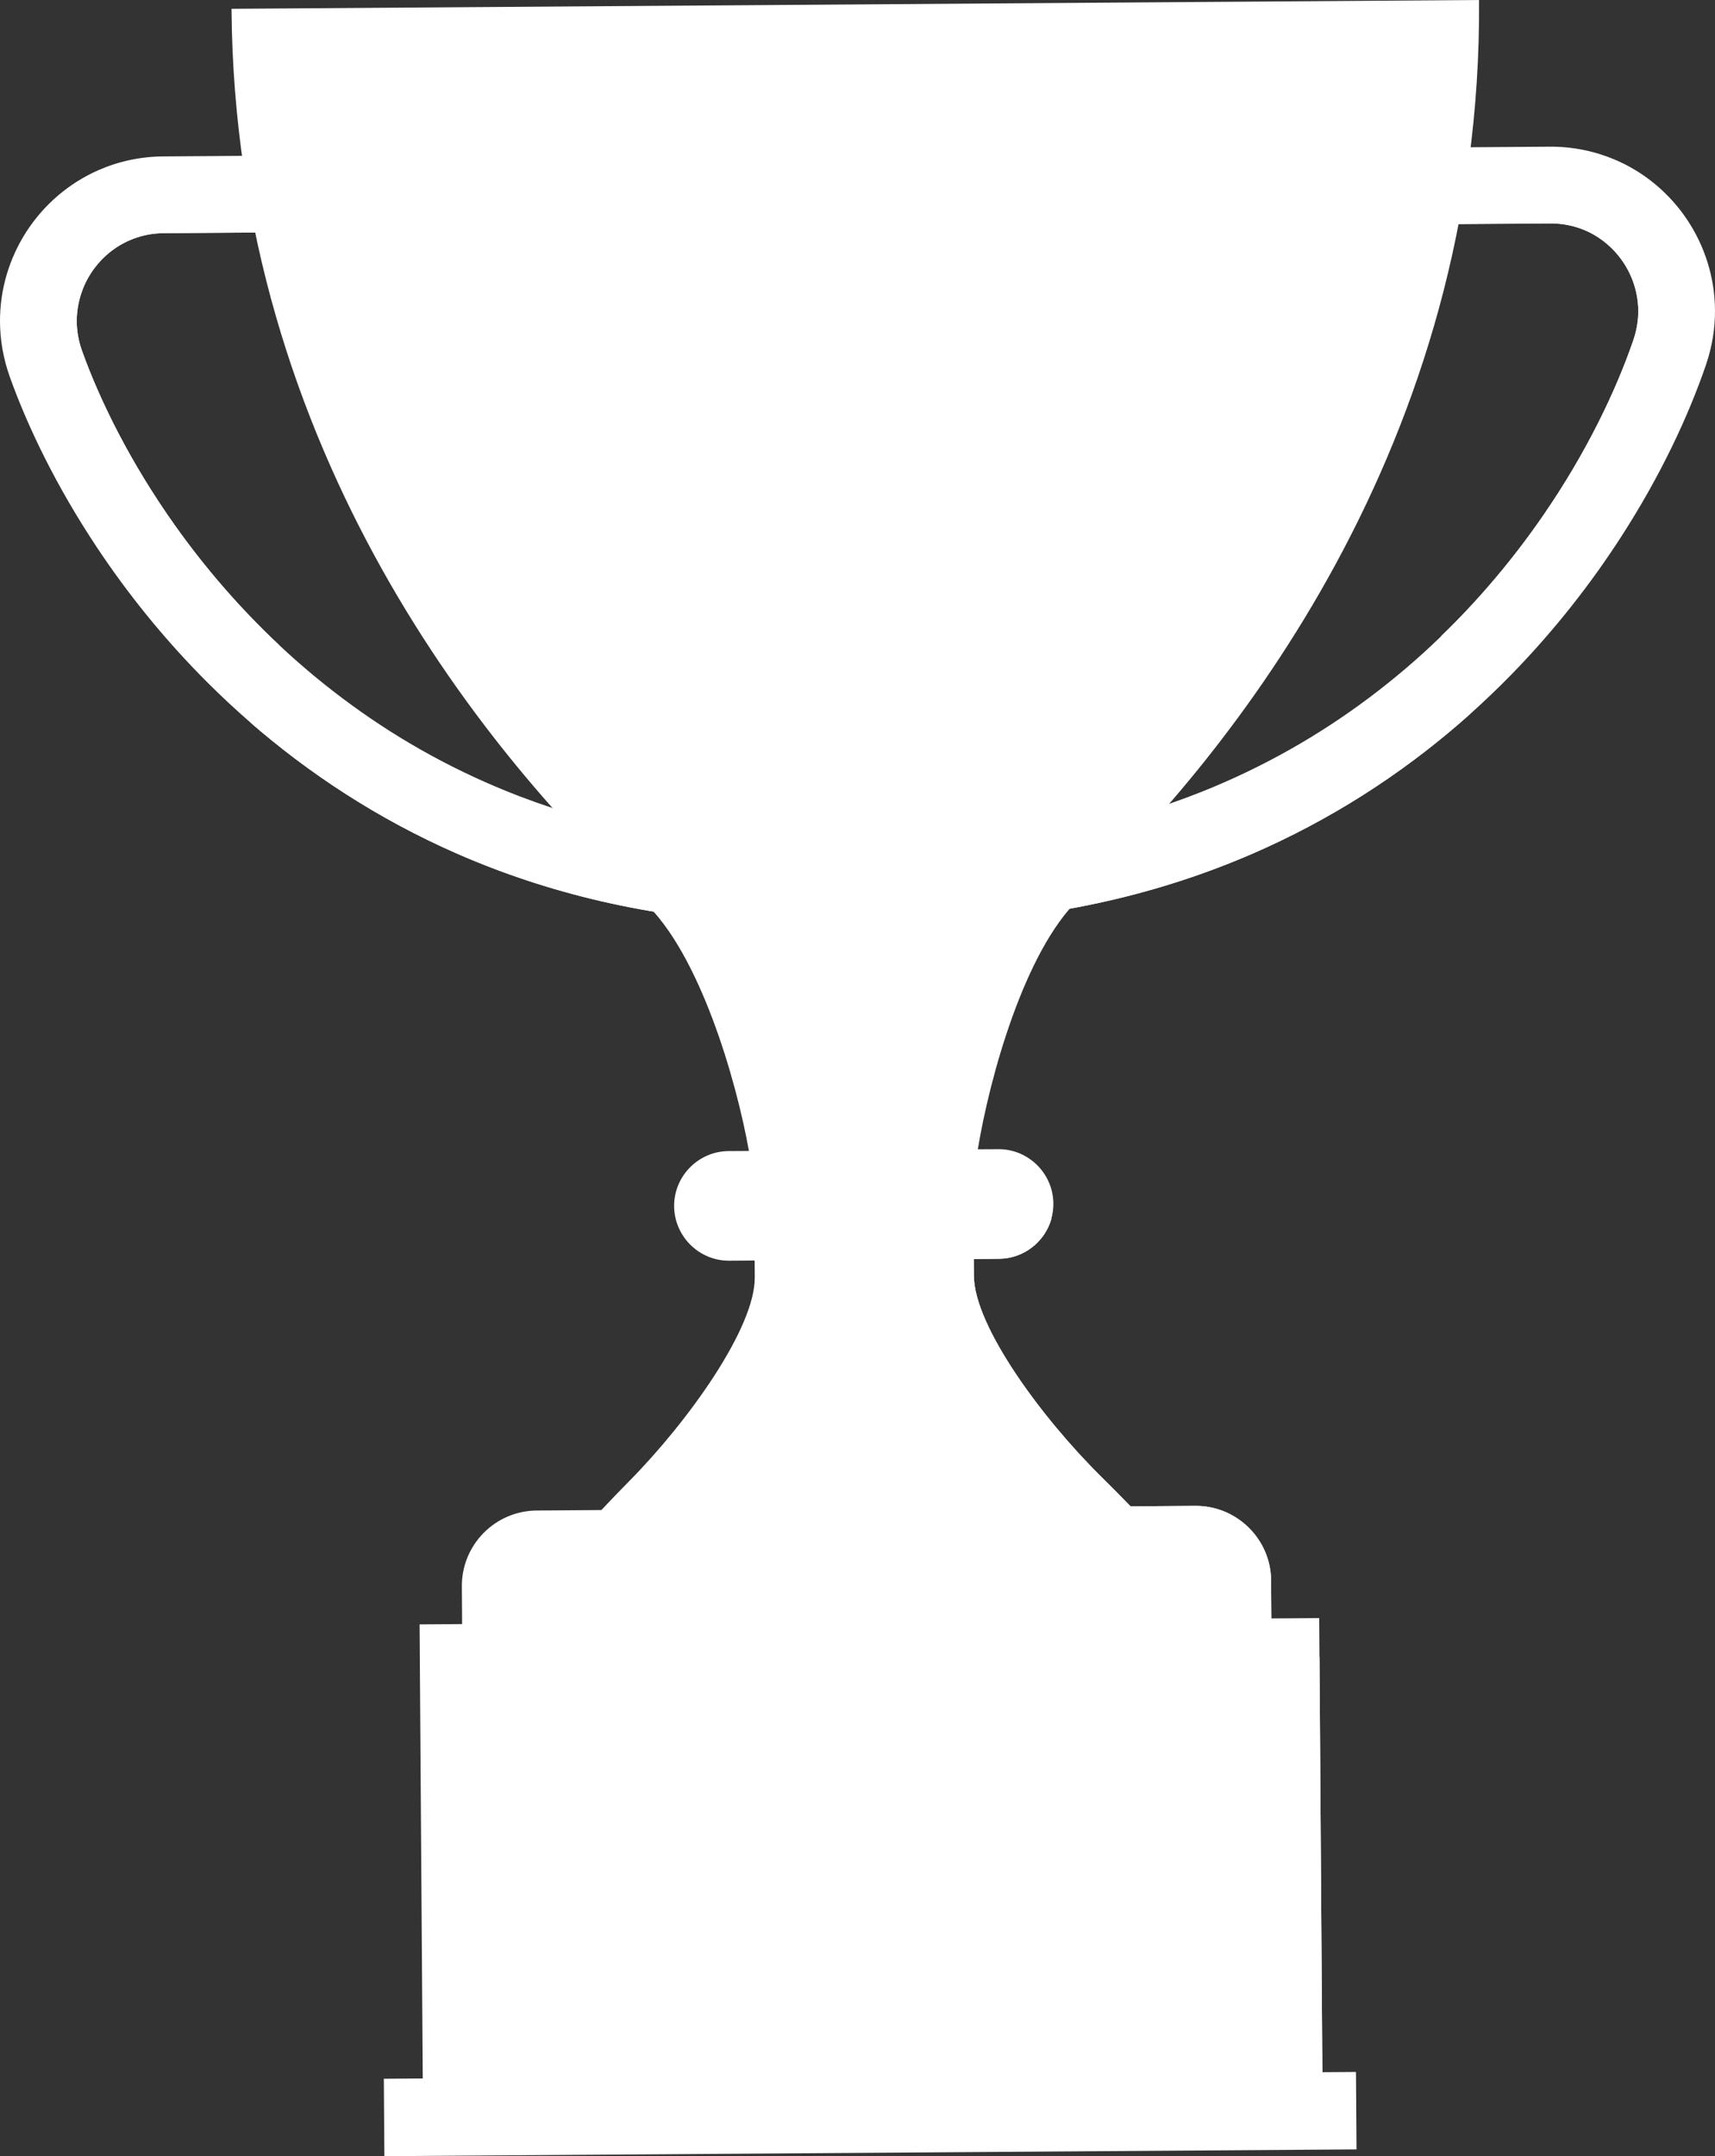 <?xml version="1.0" encoding="UTF-8"?>
<svg id="_7" data-name="7" xmlns="http://www.w3.org/2000/svg" viewBox="0 0 287.78 361.7">
  <rect x="0" y="0" width="287.78" height="361.7" fill="#333333" stroke="none"/>
  <defs>
    <style>
      .cls-1 {
        fill: #fff;
      }
    </style>
  </defs>
  <g>
    <g>
      <g>
        <g>
          <path class="cls-1" d="m136.6,142.14l.09,12.88c-2.81.02-5.57-.03-8.28-.15-19.53-.84-36.69-5.11-51.54-11.59-13.52-5.9-25.1-13.6-34.89-22.11-2.46-2.14-4.81-4.33-7.04-6.55-7.42-7.39-13.62-15.18-18.69-22.81-6.77-10.19-11.56-20.09-14.6-28.57C.56,60.18.02,57.07,0,54.03c-.04-5.52,1.59-10.78,4.46-15.21,2.87-4.42,7-8.04,12-10.25,3.33-1.47,7.05-2.31,10.96-2.33l41.97-.3.09,12.88-41.97.3c-1.61.01-3.11.26-4.5.72s-2.67,1.1-3.83,1.92c-2.32,1.63-4.15,3.95-5.22,6.58-.71,1.76-1.09,3.65-1.08,5.6.01,1.61.29,3.26.89,4.93h0c3,8.37,8.13,18.78,15.6,29.29,4.84,6.81,10.65,13.66,17.5,20.08,3.73,3.5,7.78,6.87,12.14,10.04,8.23,6,17.61,11.26,28.21,15.32,14.14,5.4,30.48,8.67,49.37,8.54Z"/>
          <path class="cls-1" d="m13.96,48.34c-.71,1.76-1.09,3.65-1.08,5.6.01,1.61.29,3.26.89,4.93h0c3,8.37,8.13,18.78,15.6,29.29,4.84,6.81,10.65,13.66,17.5,20.08-.34-.21-.69-.44-1.06-.68C23.76,92.84,7.6,61.79,7.19,54c-.41-7.79,6.24-19.52,21.46-19.63l40.8-.29.03,4.73-41.98.3c-1.61.01-3.11.26-4.5.72s-2.67,1.1-3.83,1.92c-2.32,1.63-4.15,3.95-5.22,6.58Z"/>
        </g>
        <path class="cls-1" d="m128.4,154.87c-19.53-.84-36.69-5.11-51.54-11.59-13.52-5.9-25.1-13.6-34.89-22.11,50.49,33.47,80.4,27.76,80.4,27.76l6.03,5.95Z"/>
      </g>
      <g>
        <g>
          <path class="cls-1" d="m152.44,142.02l.09,12.88c2.81-.02,5.57-.11,8.28-.26,19.51-1.11,36.61-5.63,51.37-12.32,13.43-6.09,24.91-13.95,34.58-22.6,2.43-2.18,4.74-4.4,6.94-6.65,7.31-7.5,13.4-15.37,18.37-23.08,6.63-10.28,11.27-20.25,14.19-28.77,1.05-3.06,1.54-6.18,1.52-9.22-.04-5.52-1.75-10.76-4.67-15.14-2.93-4.38-7.11-7.95-12.14-10.08-3.35-1.42-7.08-2.21-10.99-2.17l-41.97.3.09,12.88,41.97-.3c1.61-.01,3.11.22,4.51.65,1.39.43,2.69,1.06,3.86,1.87,2.35,1.6,4.21,3.89,5.31,6.51.74,1.75,1.14,3.64,1.16,5.58.01,1.61-.24,3.26-.82,4.95h0c-2.88,8.41-7.86,18.9-15.18,29.5-4.74,6.88-10.46,13.81-17.22,20.32-3.68,3.56-7.68,6.98-11.99,10.21-8.15,6.11-17.45,11.51-27.99,15.72-14.07,5.6-30.36,9.1-49.25,9.24Z"/>
          <path class="cls-1" d="m273.74,46.5c.74,1.75,1.14,3.64,1.16,5.58.01,1.61-.24,3.26-.82,4.95h0c-2.88,8.41-7.86,18.9-15.18,29.5-4.74,6.88-10.46,13.81-17.22,20.32.34-.22.69-.45,1.05-.7,21.85-15.02,37.56-46.3,37.86-54.09.3-7.79-6.51-19.43-21.74-19.32l-40.8.29.03,4.73,41.97-.3c1.61-.01,3.11.22,4.51.65,1.39.43,2.69,1.06,3.86,1.87,2.34,1.6,4.21,3.89,5.31,6.51Z"/>
        </g>
        <path class="cls-1" d="m160.81,154.64c19.51-1.11,36.61-5.63,51.37-12.32,13.43-6.09,24.91-13.95,34.58-22.6-50.01,34.19-80,28.89-80,28.89l-5.95,6.03Z"/>
      </g>
    </g>
    <g>
      <path class="cls-1" d="m213.29,265.18l.06,8.65-135.79.96-.06-8.65c-.05-6.98,5.58-12.69,12.56-12.74l10.85-.08c1.45-1.54,3.04-3.2,4.76-4.94,9.83-9.97,21.04-25.61,20.98-34.09l-.02-2.83-4.25.03c-5.06.04-9.22-4.07-9.26-9.13s4.07-9.22,9.13-9.26l3.42-.02c-2.17-12.19-8.34-33.16-17.53-41.72C82.67,127.61,39.38,76.31,38.85,1.48L248.19,0c.53,74.83-42.03,126.74-67.17,150.83-9.06,8.69-14.93,29.75-16.94,41.97l3.42-.02c5.06-.04,9.22,4.07,9.26,9.13,0,.88-.11,1.73-.34,2.54-1.08,3.84-4.61,6.69-8.78,6.72l-4.25.03.02,2.83c.06,8.49,11.49,23.97,21.46,33.79,1.75,1.72,3.35,3.35,4.83,4.88l10.85-.08c6.98-.05,12.69,5.58,12.74,12.56Z"/>
      <path class="cls-1" d="m213.29,265.18l.06,8.65-16.76.12-.05-7.16c-.02-2.88-2.03-5.39-4.85-5.97-4.01-.83-10.05-2.98-16.3-8.52-7.66-6.8-21.13-24.76-27.03-40.83-.56-1.52-15.08.31-20.26-1.51-2.96-1.04-4.58-5.33-4.58-5.33l52.61-.37.31.19c-1.08,3.84-4.61,6.69-8.78,6.72l-4.25.03.02,2.83c.06,8.49,11.49,23.97,21.46,33.79,1.75,1.72,3.35,3.35,4.83,4.88l10.85-.08c6.98-.05,12.69,5.57,12.74,12.56Z"/>
      <path class="cls-1" d="m131.43,225.57c-.97,8.64-15.33,29.1-13.95,29.09s49.01.34,52.12.32c3.11-.02,3.82,3.42-.32,4.14-4.14.72-75.95-2-82.48,1.62-3.64,2.01-7.52,10.75-7.52,10.75,0,0-.89-5.78,1.31-10.48,1.33-2.85,4.76-5.43,7.44-5.69,7.7-.74,16.33-.58,17.37-.58,1.04,0,17.3-21.44,20.52-27.41,6.07-11.26,7.54-7.3,5.51-1.76Z"/>
      <path class="cls-1" d="m51.42,8.5l61.77-.44s-1.04,28.42,5.5,79.03c6.53,50.61,17.39,101.03,21.12,103.47,3.72,2.44,18.53-.13,17.94,2.96-.6,3.09-27.17,2.05-27.17,2.05,0,0-7.09-41.18-15.18-50.39S53.2,86.32,51.42,8.5Z"/>
      <path class="cls-1" d="m237.98,5.85c.68,11.33-8.46,69.28-32.69,102.86-17.73,24.58-44.37,54.19-44.22,75.67l-8.35.66s-9.17-31.14,29.24-83.92c23.86-32.78,20.21-95.02,20.21-95.02l35.8-.25Z"/>
    </g>
  </g>
  <g>
    <g>
      <rect class="cls-1" x="70.7" y="271.96" width="150.96" height="78.98" transform="translate(-2.19 1.04) rotate(-.4)"/>
      <rect class="cls-1" x="76.5" y="278.44" width="145.19" height="72.48" transform="translate(-2.22 1.06) rotate(-.4)"/>
      <rect class="cls-1" x="64.48" y="348.14" width="163.13" height="12.99" transform="translate(-2.5 1.04) rotate(-.4)"/>
    </g>
    <rect class="cls-1" x="98.99" y="289.24" width="93.5" height="42.5" transform="translate(-2.19 1.04) rotate(-.4)"/>
    <polygon class="cls-1" points="99.11 332.04 98.81 289.55 192.31 288.89 99.11 332.04"/>
    <g>
      <g>
        <circle class="cls-1" cx="105.93" cy="295.84" r="2.2"/>
        <circle class="cls-1" cx="185.28" cy="295.27" r="2.2"/>
      </g>
      <g>
        <circle class="cls-1" cx="106.14" cy="325.66" r="2.2"/>
        <circle class="cls-1" cx="185.49" cy="325.1" r="2.2"/>
      </g>
    </g>
    <rect class="cls-1" x="126.02" y="315.94" width="39.55" height="4.34" transform="translate(-2.24 1.04) rotate(-.4)"/>
    <rect class="cls-1" x="114.59" y="302.43" width="62.21" height="4.34" transform="translate(-2.15 1.04) rotate(-.4)"/>
  </g>
</svg>